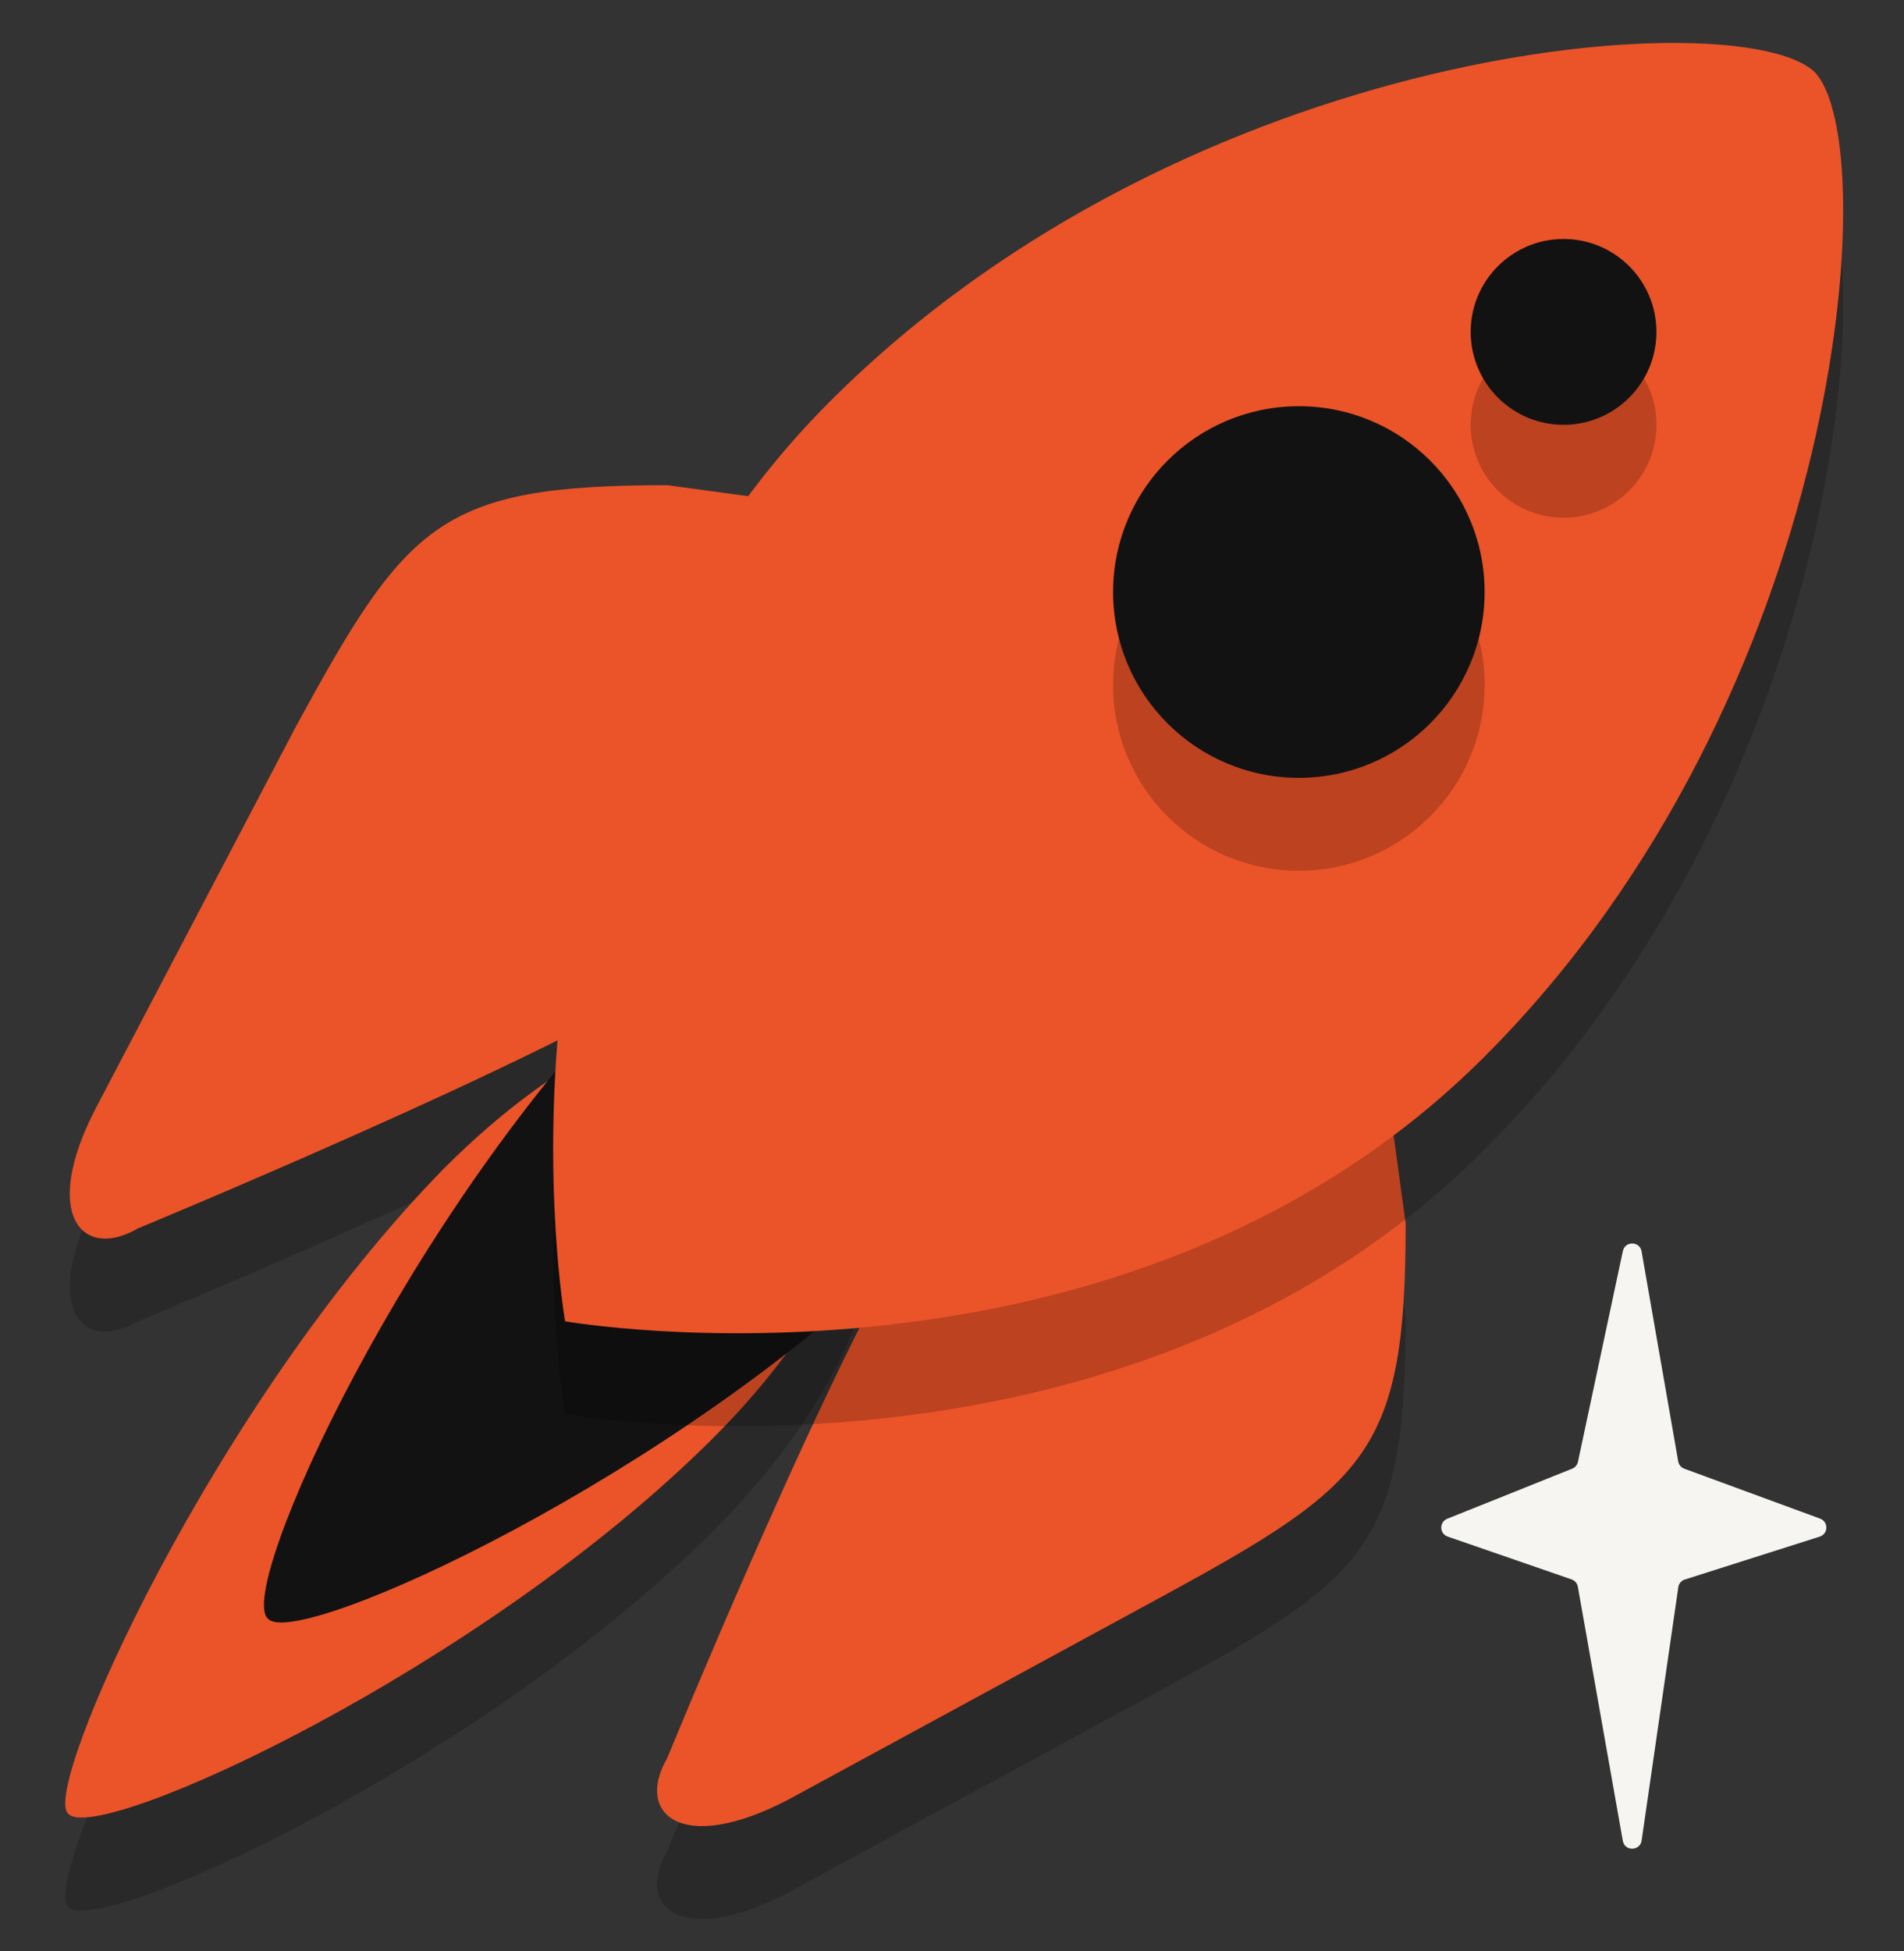 <?xml version="1.0" encoding="utf-8"?>
<svg version="1.1" xmlns="http://www.w3.org/2000/svg" x="0px" y="0px" viewBox="139 156 41 42" style="enable-background:new 0 0 64 64;" xml:space="preserve">
<rect x="139" y="156" width="41" height="42" fill="#333333" stroke="none"/>
<style type="text/css">
	.st0{fill:#121212;}
	.st1{opacity:0.2;}
	.st2{fill:#000000;}
	.st3{fill:#EB5328;}
	.st4{fill:#EB5328;}
	.st5{fill:#121212;}
	.st6{fill:#EB5328;}
	.st7{fill:#F6F5F2;}
</style>

<g id="rocket" transform="matrix(1, 0, 0, 1, 127.369, 143.645)">
	<g class="st1"><path class="st2" d="M32.1,39.7C30.5,41.2,26,52.2,26,52.2c-0.7,1.2,0.3,2.1,2.6,0.9l8.1-4.4c4.4-2.4,5.2-3.1,5.2-8l-0.8-5.9c-0.3-2-1.8-2.4-3.3-0.8L32.1,39.7z"/></g>
		<g class="st1"><path class="st2" d="M27.1,34.7c-1.6,1.6-12.5,6.1-12.5,6.1c-1.2,0.7-2.1-0.3-0.9-2.6L18,30c2.4-4.4,3.1-5.2,8-5.2l5.9,0.8c2,0.3,2.4,1.8,0.8,3.3L27.1,34.7z"/></g>
		<g><path class="st3" d="M32.1,37.7C30.5,39.2,26,50.2,26,50.2c-0.7,1.2,0.3,2.1,2.6,0.9l8.1-4.4c4.4-2.4,5.2-3.1,5.2-8l-0.8-5.9c-0.3-2-1.8-2.4-3.3-0.8L32.1,37.7z"/></g>
		<g><path class="st3" d="M27.1,32.7c-1.6,1.6-12.5,6.1-12.5,6.1c-1.2,0.7-2.1-0.3-0.9-2.6L18,28c2.4-4.4,3.1-5.2,8-5.2l5.9,0.8c2,0.3,2.4,1.8,0.8,3.3L27.1,32.7z"/></g>
		<g class="st1"><path class="st2" d="M21.2,39.5c5.1-5.1,9.3-3.5,9.3-3.5s1.5,4.3-3.5,9.3s-13.3,8.8-13.9,8.1C12.5,52.9,16.2,44.6,21.2,39.5z"/></g>
		<g><path class="st4" d="M21.2,37.5c5.1-5.1,9.3-3.5,9.3-3.5s1.5,4.3-3.5,9.3s-13.3,8.8-13.9,8.1C12.5,50.9,16.2,42.6,21.2,37.5z"/></g>
		<g><path class="st5" d="M25.5,33.3c5.1-5.1,9.3-3.5,9.3-3.5s1.5,4.3-3.5,9.3S18,47.9,17.4,47.2C16.7,46.6,20.4,38.4,25.5,33.3z"/></g>
		<g class="st1"><path class="st2" d="M43.6,37.1c-7.8,7.8-19.8,5.7-19.8,5.7s-2.1-12,5.7-19.8s19.6-8.6,21.2-7.1C52.2,17.4,51.4,29.3,43.6,37.1z"/></g>
		<g><path class="st6" d="M43.6,35.1c-7.8,7.8-19.8,5.7-19.8,5.7s-2.1-12,5.7-19.8s19.6-8.6,21.2-7.1C52.2,15.4,51.4,27.3,43.6,35.1z"/></g>
		<g class="st1"><circle class="st2" cx="39.6" cy="27.1" r="4"/></g>
		<g class="st1"><circle class="st2" cx="45.3" cy="21.5" r="2"/></g>
		<g><circle class="st0" cx="39.6" cy="25.1" r="4"/></g>
		<g><circle class="st0" cx="45.3" cy="19.5" r="2"/></g>
</g>

<g id="star">
	<path class="st7" d="M 173.946 182.932 C 173.994 182.711 174.31 182.717 174.349 182.939 L 175.138 187.46 C 175.151
	187.533 175.201 187.594 175.27 187.618 L 178.192 188.692 C 178.377 188.759 178.371 189.021 178.184 189.08 L 175.281
	190.003 C 175.206 190.026 175.151 190.091 175.14 190.169 L 174.35 195.622 C 174.316 195.853 173.985 195.858 173.945
	195.628 L 172.977 190.16 C 172.965 190.086 172.913 190.026 172.842 190.001 L 170.174 189.079 C 169.994 189.017
	169.988 188.765 170.165 188.695 L 172.854 187.618 C 172.917 187.593 172.965 187.538 172.979 187.47 L 173.946 182.932 Z" />
</g>
</svg>
